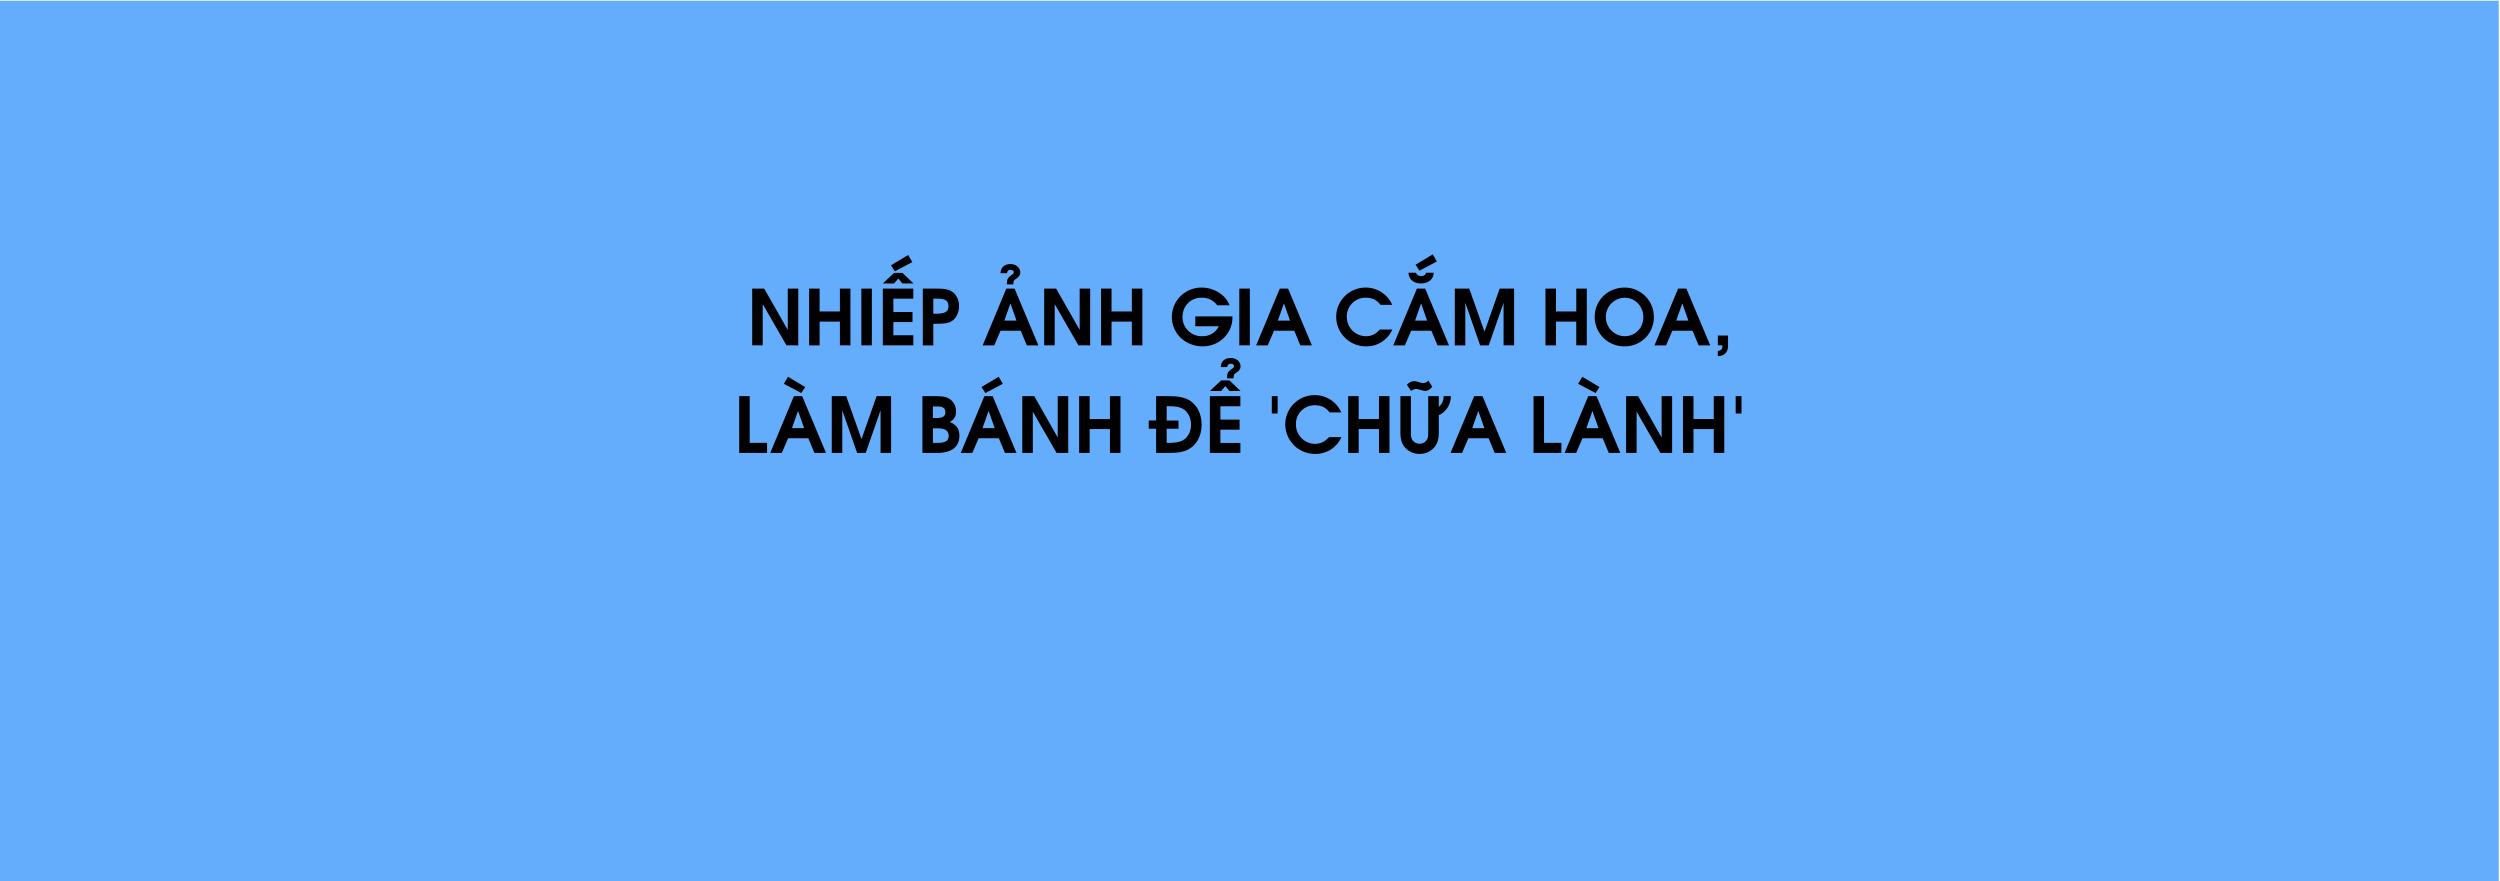 <svg id="Layer_1" data-name="Layer 1" xmlns="http://www.w3.org/2000/svg" viewBox="0 0 1920 676.82"><title>Rose</title><rect x="-3" y="0.57" width="1922" height="676.61" fill="#64adfc"/><path d="M604,265.24l-18.23-31.69v31.69h-8.08V221.63h9.2L605,253.38V221.63h8.08v43.61Z"/><path d="M645.05,265.24V247H629.47v18.29h-8.08V221.63h8.08v17.59h15.58V221.63h8.08v43.61Z"/><path d="M661.51,265.24V221.63h8.08v43.61Z"/><path d="M693,217.68l-3.12-3.78-3.19,3.78H678l8.67-8.14H693l8.56,8.14Zm-15,47.56V221.63h23.42v7.73H686.11v10.27H700.8v7.73H686.11v10.15h15.34v7.73Zm9.26-56.88-3-4.61,13.22-7.9,3.19,5.43Z"/><path d="M730.83,246.71c-2.42,1.48-5.25,1.95-11.44,1.95h-2.6v16.58h-8.08V221.63H719.5c5.79,0,8.68.53,11.16,2,3.77,2.3,5.9,6.43,5.9,11.45S734.37,244.53,730.83,246.71ZM719.5,229.36h-2.71v11.57h2.36c7.26,0,9.26-2,9.26-5.73C728.41,230.6,725.7,229.36,719.5,229.36Z"/><path d="M788.6,265.24,783.93,254H768.42l-4.84,11.27h-8.91l18.17-43.61h6.37l18.29,43.61Zm-8.44-51c-1.65,1.12-1.89,1.71-1.89,4.19h-5v-.89c0-3.18.89-4.48,4.08-6.67a2.34,2.34,0,0,0,1.23-1.77c0-1.06-1.06-1.88-2.65-1.88-1.42,0-2.24.82-2.54,2.59h-5c.23-5.13,3.77-7,7.61-7,4.25,0,7.55,2.77,7.55,6.43C783.58,211.19,782.69,212.55,780.16,214.26ZM776,233l-4.66,13.22h9.32Z"/><path d="M828.24,265.24,810,233.55v31.69h-8.08V221.63h9.2l18.06,31.75V221.63h8.08v43.61Z"/><path d="M869.25,265.24V247H853.67v18.29h-8.09V221.63h8.09v17.59h15.58V221.63h8.08v43.61Z"/><path d="M923.7,266c-13.39,0-23.72-9.91-23.72-22.65a22.62,22.62,0,0,1,23-22.48c9.5,0,18.46,5.72,21.3,13.57h-9.5a14.16,14.16,0,0,0-12-5.79c-8.62,0-14.63,6.61-14.63,14.81a14.69,14.69,0,0,0,15.1,14.76,13.74,13.74,0,0,0,12.8-7.67H918V243h28.5v1.06C946.48,255.92,936.57,266,923.7,266Z"/><path d="M951.78,265.24V221.63h8.09v43.61Z"/><path d="M998.63,265.24,994,254H978.45l-4.84,11.27H964.7l18.18-43.61h6.37l18.29,43.61ZM986.06,233l-4.66,13.22h9.33Z"/><path d="M1049.19,266a22.77,22.77,0,0,1-23-22.71,22.49,22.49,0,0,1,22.42-22.42,22.18,22.18,0,0,1,20.65,13.27h-9c-3-3.83-6.38-5.49-11.45-5.49a14.32,14.32,0,0,0-14.46,14.7A14.84,14.84,0,0,0,1049,258.22c4.19,0,7.25-1.42,10.79-5.14h9.5A21.51,21.51,0,0,1,1049.19,266Z"/><path d="M1104,265.24,1099.28,254h-15.51l-4.84,11.27H1070l18.17-43.61h6.37l18.3,43.61Zm-12.51-47.56c-5.85,0-9.44-3-9.8-8.2h5.78a4,4,0,0,0,4,2.53c2.06,0,3.36-.88,3.65-2.53h6C1100.94,214.38,1097,217.68,1091.44,217.68Zm-.06,15.34-4.66,13.22H1096Zm-1.3-25.14-3-4.6,13.22-7.9,3.18,5.42Z"/><path d="M1154.75,265.24V232.55l-11.39,32.69h-6.61l-11.39-32.69v32.69h-8.08V221.63h11.09l11.74,33.05,11.63-33.05h11.09v43.61Z"/><path d="M1210.56,265.24V247H1195v18.29h-8.08V221.63H1195v17.59h15.58V221.63h8.08v43.61Z"/><path d="M1247.73,266a22.59,22.59,0,0,1-23-22.54c0-12.74,10-22.59,23-22.59a22.44,22.44,0,0,1,22.43,22.54A22.21,22.21,0,0,1,1247.73,266Zm-.06-37.35a14.79,14.79,0,0,0,0,29.57c8.26,0,14.39-6.32,14.39-14.7S1255.75,228.65,1247.67,228.65Z"/><path d="M1304.54,265.24,1299.88,254h-15.52l-4.83,11.27h-8.91l18.17-43.61h6.37l18.29,43.61ZM1292,233l-4.67,13.22h9.33Z"/><path d="M1319.29,273.5v-3.95c2.48-.48,3.48-1.42,3.48-3.31a6.24,6.24,0,0,0-.06-1h-3.42v-7.55h7.85v8C1327.14,270.19,1324.48,273.5,1319.29,273.5Z"/><path d="M567.7,347.84V304.23h8.08v35.88h13.34v7.73Z"/><path d="M625.46,347.84l-4.66-11.27H605.28l-4.84,11.27h-8.91l18.18-43.61h6.37l18.29,43.61Zm-10.09-46L602,294.79l3.19-5.43,13.21,7.91Zm-2.48,13.75-4.66,13.22h9.33Z"/><path d="M676.26,347.84V315.15l-11.39,32.69h-6.6l-11.39-32.69v32.69h-8.09V304.23h11.1l11.74,33,11.62-33h11.1v43.61Z"/><path d="M720,347.84H708.41V304.23h9c6.49,0,9.21.47,11.8,2.13a10.94,10.94,0,0,1,5,9.5c0,4.07-1.36,6.37-4.84,8.2,5.55,2.3,7.44,5.6,7.44,10.8C736.74,342.82,731.25,347.84,720,347.84Zm-.24-35.7h-3.3v8.91h2.59c4.9,0,7-1.36,7-4.49S724,312.14,719.8,312.14Zm.53,16.82H716.5v11.15h4c5.66,0,8.08-1.65,8.08-5.43S725.94,329,720.33,329Z"/><path d="M771.78,347.84l-4.66-11.27H751.6l-4.84,11.27h-8.91L756,304.23h6.37l18.29,43.61Zm-15-46-3-4.6,13.21-7.91,3.19,5.43Zm2.47,13.75-4.66,13.22h9.33Z"/><path d="M811.43,347.84,793.2,316.15v31.69h-8.09V304.23h9.21l18,31.75V304.23h8.09v43.61Z"/><path d="M852.43,347.84v-18.3H836.86v18.3h-8.09V304.23h8.09v17.59h15.57V304.23h8.09v43.61Z"/><path d="M912.14,345.42c-3.54,1.77-7.43,2.42-14.1,2.42H887.89V329.25h-5.66v-6.31h5.66V304.23h10c6.85,0,12,1.06,15.46,3.13,6.08,3.66,9.5,10.5,9.5,18.82C922.82,335,918.87,342.11,912.14,345.42ZM908,313.73c-2.54-1.3-5.25-1.77-10.44-1.77H896v11h9.09v6.31H896v10.86h1.77c4.84,0,8.21-.59,10.62-1.95,3.9-2.12,6.32-6.73,6.32-12C914.68,320.58,912.14,315.86,908,313.73Z"/><path d="M944.18,300.28l-3.13-3.78-3.19,3.78h-8.67l8.67-8.14h6.32l8.55,8.14Zm-15,47.56V304.23h23.42V312H937.27v10.27H952V330H937.27v10.15h15.34v7.73Zm20.12-61.49c-1.65,1.12-1.89,1.71-1.89,4.19h-5v-.88c0-3.19.88-4.49,4.07-6.67a2.35,2.35,0,0,0,1.24-1.77c0-1.06-1.07-1.89-2.66-1.89-1.41,0-2.24.83-2.54,2.6h-4.95c.23-5.14,3.77-7,7.61-7,4.25,0,7.55,2.77,7.55,6.43C952.73,283.29,951.85,284.64,949.31,286.35Z"/><path d="M976.74,317.57V304.23h4.49v13.34Z"/><path d="M1010.08,348.6a22.77,22.77,0,0,1-23-22.71,22.47,22.47,0,0,1,22.42-22.42,22.19,22.19,0,0,1,20.65,13.27h-9c-2.95-3.83-6.37-5.49-11.45-5.49A14.31,14.31,0,0,0,995.27,326a14.84,14.84,0,0,0,14.63,14.87c4.19,0,7.26-1.42,10.8-5.14h9.5A21.51,21.51,0,0,1,1010.08,348.6Z"/><path d="M1059.05,347.84v-18.3h-15.58v18.3h-8.08V304.23h8.08v17.59h15.58V304.23h8.08v43.61Z"/><path d="M1105,318.92v12.93c0,5.07-.83,8.32-3,11.15a14.78,14.78,0,0,1-11.8,5.6,14.52,14.52,0,0,1-12.33-6.49c-1.66-2.65-2.36-5.6-2.36-10.26V304.23h8.08v27.62c0,3.24.24,4.6,1.06,6a6.74,6.74,0,0,0,11.15,0c.83-1.42,1.07-2.78,1.07-6V304.23H1105v8.2a10,10,0,0,0,3.66-8.2h5.6A16.07,16.07,0,0,1,1105,318.92Zm-10.5-18.7c-1.42,0-5.55-1.48-6.67-1.48-1.48,0-1.89.18-4.13,1.48l-3.19-4.72c2.07-2.07,3.6-2.77,6.08-2.77,1.42,0,4.72,1.47,6.31,1.47a4.93,4.93,0,0,0,4-2L1100,297C1098.1,299.28,1096.51,300.22,1094.45,300.22Z"/><path d="M1147.9,347.84l-4.66-11.27h-15.52l-4.84,11.27H1114l18.18-43.61h6.37l18.29,43.61Zm-12.57-32.22-4.66,13.22H1140Z"/><path d="M1177.75,347.84V304.23h8.08v35.88h13.34v7.73Z"/><path d="M1235.51,347.84l-4.66-11.27h-15.52l-4.83,11.27h-8.91l18.17-43.61h6.37l18.29,43.61Zm-10.09-46L1212,294.79l3.19-5.43,13.21,7.91ZM1223,315.62l-4.67,13.22h9.33Z"/><path d="M1275.16,347.84l-18.23-31.69v31.69h-8.09V304.23h9.21L1276.11,336V304.23h8.08v43.61Z"/><path d="M1316.17,347.84v-18.3h-15.58v18.3h-8.09V304.23h8.09v17.59h15.58V304.23h8.08v43.61Z"/><path d="M1333,317.57V304.23h4.48v13.34Z"/></svg>